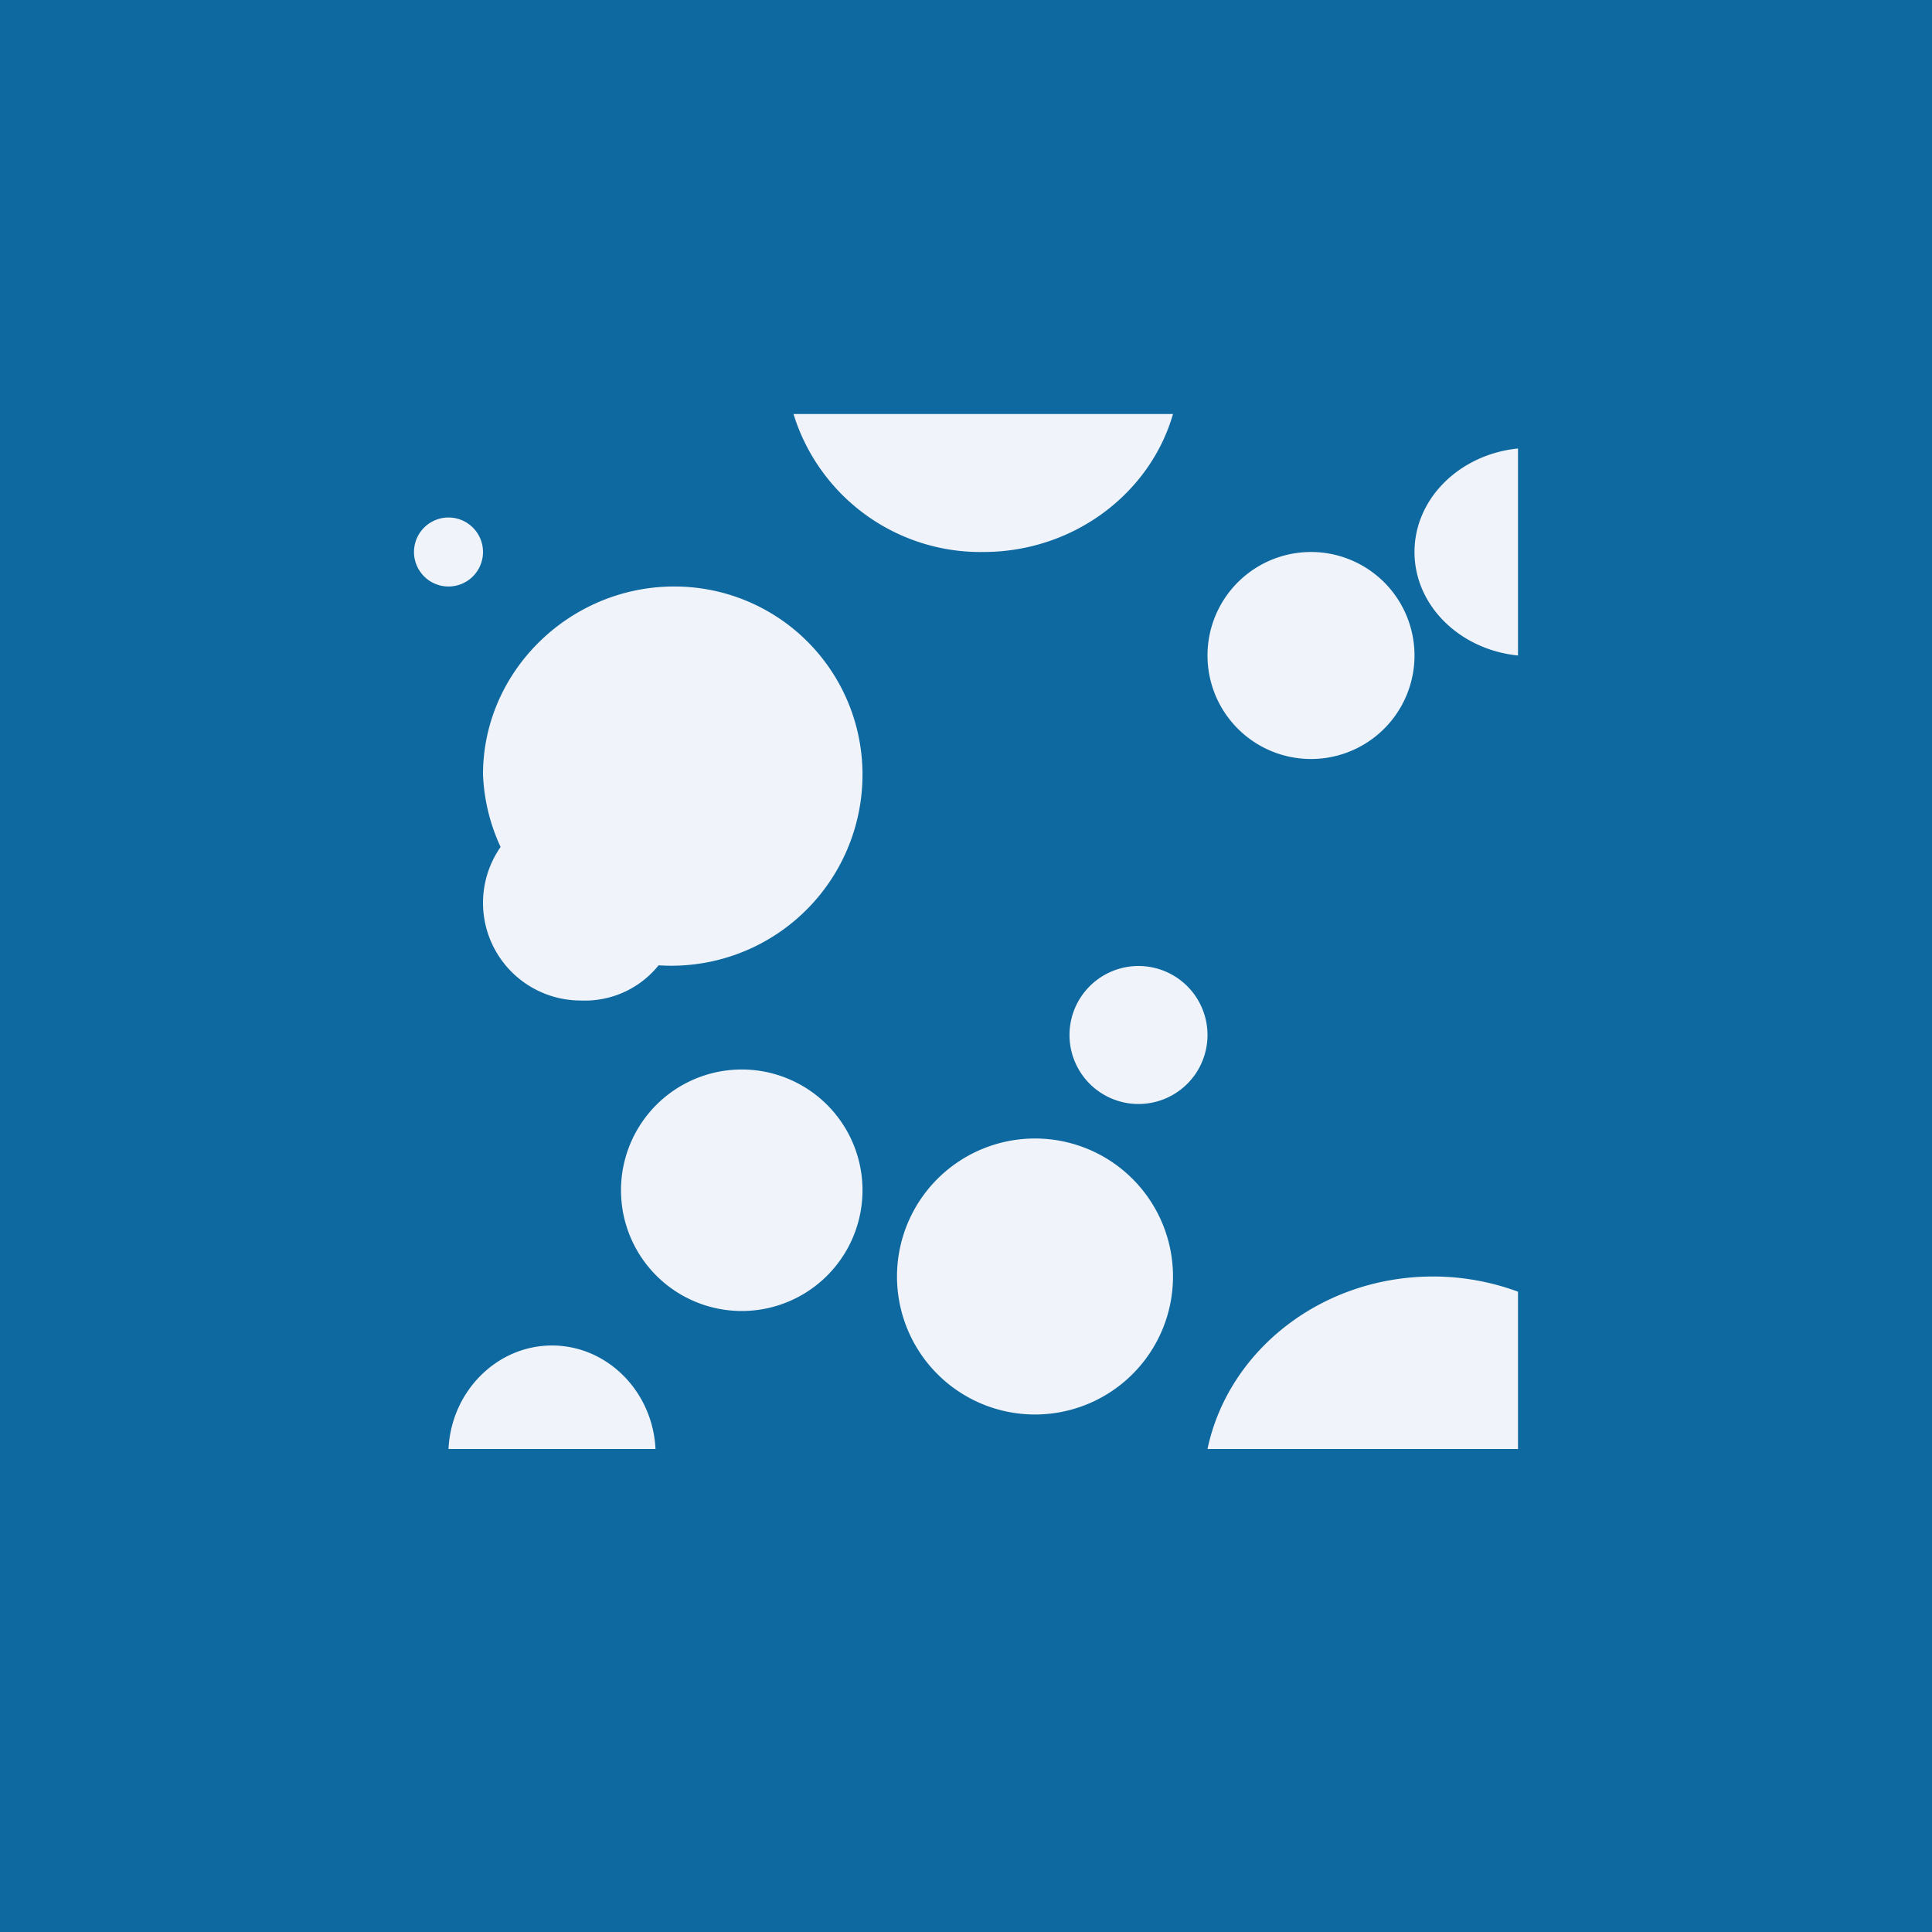 <svg width="56" height="56" viewBox="0 0 56 56" xmlns="http://www.w3.org/2000/svg"><path fill="#0E69A0" d="M0 0h56v56H0z"/><path d="M41.54 37c.87 0 1.7.16 2.46.44V42h-9c.6-2.85 3.3-5 6.54-5ZM30 33a4 4 0 1 1 0 8 4 4 0 0 1 0-8ZM21.5 31a3.5 3.5 0 1 1 0 7 3.5 3.5 0 0 1 0-7ZM38 16a3 3 0 1 1 0 6 3 3 0 0 1 0-6ZM44 19c-1.69-.17-3-1.45-3-3s1.31-2.83 3-3v6ZM34 12c-.66 2.3-2.88 4-5.5 4a5.67 5.67 0 0 1-5.5-4h11ZM19.09 27.98A2.74 2.74 0 0 1 16.83 29a2.83 2.83 0 0 1-2.32-4.45 5.5 5.5 0 0 1-.51-2.1c0-3.01 2.53-5.45 5.54-5.45A5.45 5.45 0 0 1 25 22.45a5.54 5.54 0 0 1-5.91 5.53ZM16 39c1.6 0 2.92 1.33 3 3h-6c.08-1.67 1.4-3 3-3ZM33 28a2 2 0 1 1 0 4 2 2 0 0 1 0-4ZM13 15a1 1 0 1 1 0 2 1 1 0 0 1 0-2Z" fill="#F0F3FA"/></svg>